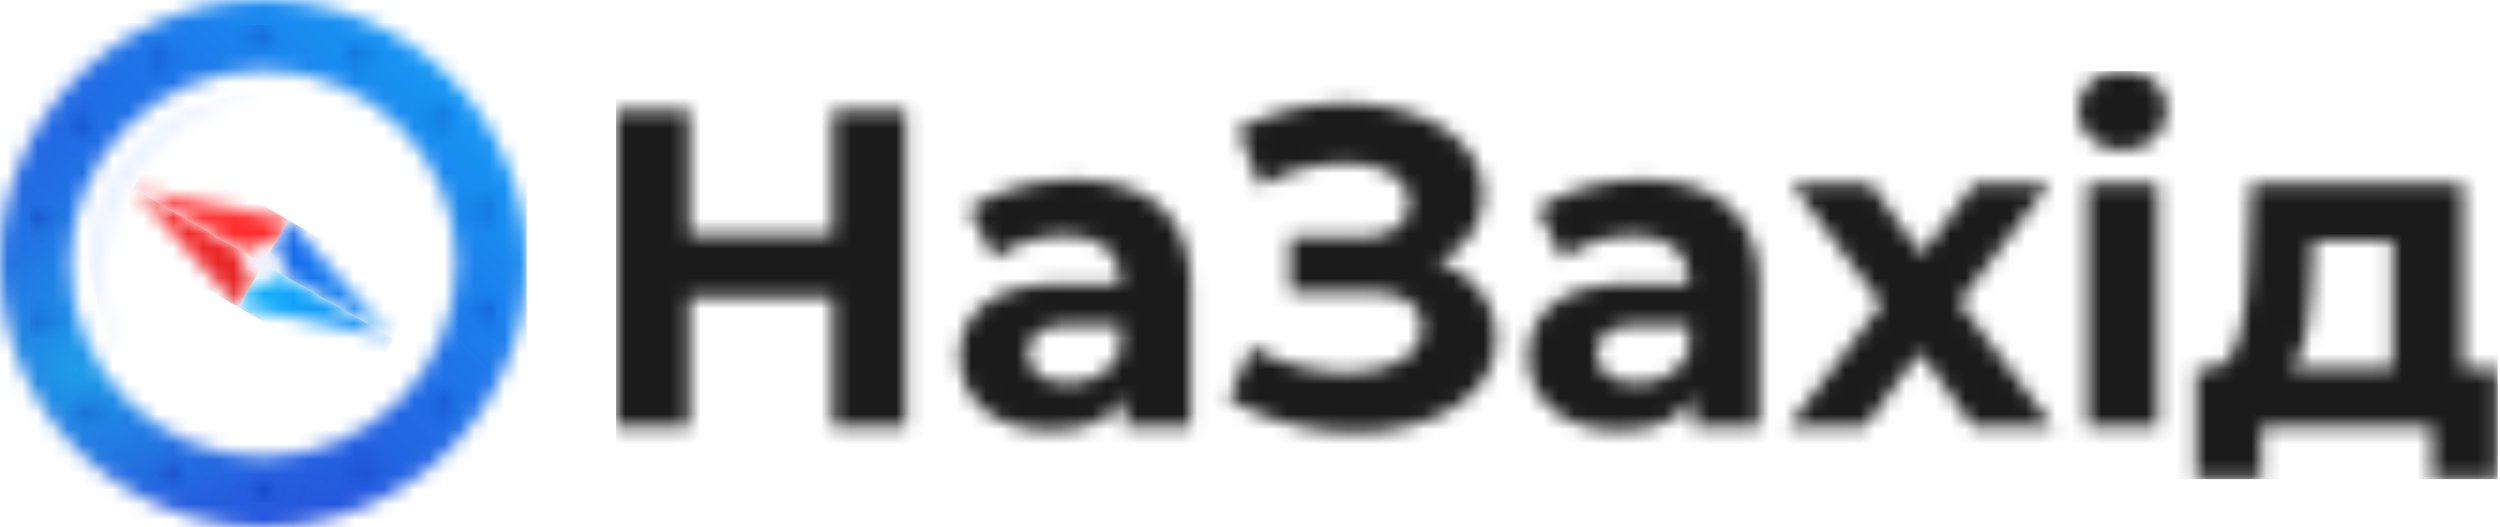 <svg width="166" height="35" fill="none" xmlns="http://www.w3.org/2000/svg"><g clip-path="url(#clip0_81_420)"><mask id="a" style="mask-type:luminance" maskUnits="userSpaceOnUse" x="-17" y="-33" width="200" height="201"><path d="M182.816-32.5v200H-16.983v-200h199.799z" fill="#fff"/></mask><g mask="url(#a)"><mask id="b" style="mask-type:luminance" maskUnits="userSpaceOnUse" x="0" y="0" width="35" height="35"><path d="M17.482 0c9.656 0 17.483 7.835 17.483 17.5S27.138 35 17.482 35C7.827 35 0 27.165 0 17.5S7.827 0 17.482 0zm0 4.667c-7.08 0-12.82 5.745-12.82 12.833s5.74 12.833 12.82 12.833c7.081 0 12.82-5.745 12.82-12.833S24.564 4.667 17.483 4.667z" fill="#fff"/></mask><g mask="url(#b)"><path d="M0 0h34.965v35H0V0z" fill="url(#paint0_linear_81_420)"/><mask id="c" style="mask-type:luminance" maskUnits="userSpaceOnUse" x="-16" y="4" width="42" height="41"><path d="M4.995 4.167c11.219 0 20.313 9.103 20.313 20.333 0 11.23-9.094 20.333-20.313 20.333-11.218 0-20.313-9.103-20.313-20.333 0-11.23 9.095-20.333 20.313-20.333z" fill="#fff"/></mask><g mask="url(#c)"><path opacity=".7" d="M0 4.167h25.308V35H0V4.167z" fill="url(#paint1_radial_81_420)"/></g><mask id="d" style="mask-type:luminance" maskUnits="userSpaceOnUse" x="1" y="1" width="32" height="33"><path d="M17.483 32a.666.666 0 11-.001 1.333.666.666 0 010-1.333zm-6.161-1.333a.666.666 0 110 1.332.666.666 0 010-1.332zm12.77-.184a.666.666 0 110 1.333.666.666 0 010-1.333zm-18.181-3.85a.666.666 0 110 1.333.666.666 0 010-1.333zm23.46-.383a.666.666 0 11-.001 1.333.666.666 0 010-1.333zM2.83 20.583a.666.666 0 11-.001 1.333.666.666 0 010-1.333zm29.453-.483a.666.666 0 110 1.333.666.666 0 010-1.333zm-29.62-6.267a.666.666 0 110 1.333.666.666 0 010-1.333zm29.554-.5a.666.666 0 11-.001 1.333.666.666 0 010-1.333zM5.445 7.617a.666.666 0 11-.001 1.332.666.666 0 010-1.332zM29.22 7.25a.666.666 0 11-.001 1.333.666.666 0 010-1.333zM10.656 3.283a.666.666 0 110 1.333.666.666 0 010-1.333zm13.203-.2a.666.666 0 110 1.333.666.666 0 010-1.333zm-6.626-1.416a.666.666 0 110 1.332.666.666 0 010-1.332z" fill="#fff"/></mask><g mask="url(#d)"><path opacity=".3" d="M1.998 1.667H32.95v31.666H1.998V1.667z" fill="#00219F"/></g></g><mask id="e" style="mask-type:luminance" maskUnits="userSpaceOnUse" x="6" y="6" width="12" height="18"><path d="M14.285 6.667a10.818 10.818 0 013.226-.309c-.49.06-.98.15-1.47.272-6.426 1.606-10.339 8.119-8.74 14.547.218.872.525 1.698.91 2.47a10.792 10.792 0 01-1.816-3.848c-1.444-5.803 2.089-11.683 7.89-13.132z" fill="#fff"/></mask><g mask="url(#e)"><path d="M3.78 9.291l13.614-3.4 3.623 14.556-13.614 3.401L3.78 9.291z" fill="#EAF0FF"/></g><mask id="f" style="mask-type:luminance" maskUnits="userSpaceOnUse" x="8" y="12" width="12" height="5"><path d="M8.83 12.5l10.317 2.114-.998 1.732a1.331 1.331 0 00-1.82.487L8.831 12.5z" fill="#fff"/></mask><g mask="url(#f)"><path d="M8.83 12.5l1.665-2.887 8.652 5.001-1.664 2.886-8.652-5z" fill="url(#paint2_linear_81_420)"/></g><mask id="g" style="mask-type:luminance" maskUnits="userSpaceOnUse" x="8" y="12" width="9" height="9"><path d="M8.83 12.5l7.499 4.334a1.334 1.334 0 00.488 1.821l-.999 1.732L8.83 12.5z" fill="#fff"/></mask><g mask="url(#g)"><path d="M7.166 15.386L8.83 12.5l8.653 5.001-1.665 2.886-8.652-5.001z" fill="url(#paint3_linear_81_420)"/></g><mask id="h" style="mask-type:luminance" maskUnits="userSpaceOnUse" x="18" y="14" width="9" height="9"><path d="M19.147 14.613l6.988 7.887-7.499-4.334a1.334 1.334 0 00-.488-1.821l.999-1.732z" fill="#fff"/></mask><g mask="url(#h)"><path d="M17.482 17.5l1.665-2.887 8.652 5.001-1.664 2.886-8.653-5z" fill="url(#paint4_linear_81_420)"/></g><mask id="i" style="mask-type:luminance" maskUnits="userSpaceOnUse" x="15" y="18" width="12" height="5"><path d="M16.816 18.654a1.33 1.33 0 001.82-.487l7.498 4.334-10.316-2.115.998-1.732z" fill="#fff"/></mask><g mask="url(#i)"><path d="M15.817 20.386l1.665-2.886 8.652 5.001-1.664 2.886-8.653-5.001z" fill="url(#paint5_linear_81_420)"/></g><mask id="j" style="mask-type:luminance" maskUnits="userSpaceOnUse" x="16" y="16" width="3" height="3"><path d="M16.762 17.083a.832.832 0 111.442.834.832.832 0 11-1.442-.834z" fill="#fff"/></mask><g mask="url(#j)"><path d="M16.345 17.805l.833-1.444 1.443.834-.833 1.444-1.443-.834z" fill="#EAF0FF"/></g><mask id="k" style="mask-type:luminance" maskUnits="userSpaceOnUse" x="40" y="4" width="126" height="28"><path d="M163.539 12.193v12.3h2.308v7.32h-4.346v-3.48h-11.328v3.48h-4.346v-7.32h.659c.999-.02 1.689-.61 2.068-1.77.38-1.16.62-2.81.72-4.95l.209-5.58h14.056zm-74.145-5.31c1.638 0 3.146.24 4.525.72 1.379.48 2.478 1.18 3.297 2.1.819.92 1.229 1.99 1.229 3.21 0 1-.27 1.89-.81 2.67s-1.278 1.38-2.217 1.8c1.218.42 2.172 1.075 2.862 1.965.689.89 1.034 1.925 1.034 3.105 0 1.28-.42 2.39-1.259 3.33-.84.94-1.973 1.66-3.402 2.16-1.428.5-2.992.75-4.69.75-1.438 0-2.872-.18-4.3-.54a15.756 15.756 0 01-4.061-1.65l1.498-3.48c.92.56 1.933.985 3.042 1.275 1.109.29 2.193.435 3.252.435 1.438 0 2.632-.26 3.581-.78.95-.52 1.424-1.25 1.424-2.19 0-.78-.325-1.37-.974-1.77-.65-.4-1.534-.6-2.653-.6h-5.125v-3.66h4.766c.979 0 1.743-.2 2.292-.6.55-.4.825-.95.825-1.65 0-.82-.395-1.46-1.184-1.92-.79-.46-1.803-.69-3.042-.69-.92 0-1.868.125-2.847.375-.98.25-1.908.625-2.788 1.125l-1.468-3.78c2.218-1.14 4.615-1.71 7.193-1.71zm-18.102 5.07c2.497 0 4.415.595 5.754 1.785 1.339 1.19 2.008 2.985 2.008 5.385v9.21h-4.376v-2.01c-.879 1.5-2.517 2.25-4.915 2.25-1.238 0-2.312-.21-3.221-.63-.91-.42-1.604-1-2.083-1.74-.48-.74-.72-1.58-.72-2.52 0-1.5.565-2.68 1.694-3.54 1.129-.86 2.872-1.29 5.23-1.29h3.716c0-1.02-.31-1.805-.93-2.355-.619-.55-1.548-.825-2.787-.825a8.13 8.13 0 00-2.532.405c-.83.27-1.533.635-2.113 1.095l-1.678-3.27c.879-.62 1.933-1.1 3.162-1.44a14.15 14.15 0 013.79-.51zm37.762 0c2.497 0 4.415.595 5.754 1.785 1.339 1.19 2.008 2.985 2.008 5.385v9.21h-4.375v-2.01c-.88 1.5-2.518 2.25-4.916 2.25-1.238 0-2.312-.21-3.221-.63-.909-.42-1.604-1-2.083-1.74-.48-.74-.719-1.58-.719-2.52 0-1.5.564-2.68 1.693-3.54 1.129-.86 2.872-1.29 5.23-1.29h3.716c0-1.02-.31-1.805-.929-2.355-.62-.55-1.549-.825-2.787-.825a8.13 8.13 0 00-2.533.405c-.829.27-1.533.635-2.113 1.095l-1.678-3.27c.879-.62 1.933-1.1 3.162-1.44 1.228-.34 2.492-.51 3.791-.51zm34.226.24v16.14h-4.676v-16.14h4.676zm-97.523-4.86v8.28h9.53v-8.28h4.856v21h-4.855v-8.61h-9.53v8.61h-4.856v-21h4.855zm78.432 4.86l3.416 4.71 3.507-4.71h4.975l-5.994 7.89 6.234 8.25h-5.305l-3.537-4.95-3.656 4.95h-5.095l6.204-8.13-5.994-8.01h5.245zm-49.81 9.39h-3.207c-1.918 0-2.877.63-2.877 1.89 0 .6.235 1.075.704 1.425.47.35 1.114.525 1.933.525.8 0 1.509-.185 2.128-.555.62-.37 1.059-.915 1.319-1.635v-1.65zm37.762 0h-3.207c-1.918 0-2.877.63-2.877 1.89 0 .6.235 1.075.704 1.425.47.35 1.114.525 1.933.525.799 0 1.509-.185 2.128-.555.62-.37 1.059-.915 1.319-1.635v-1.65zm46.723-5.55h-5.275l-.09 2.07c-.06 1.64-.185 2.98-.374 4.02-.19 1.04-.545 1.83-1.064 2.37h6.803v-8.46zm-17.922-11.31c.859 0 1.558.24 2.098.72.539.48.809 1.08.809 1.8 0 .78-.27 1.425-.809 1.935-.54.51-1.239.765-2.098.765-.859 0-1.559-.25-2.098-.75a2.435 2.435 0 01-.809-1.86c0-.74.27-1.36.809-1.86s1.239-.75 2.098-.75z" fill="#fff"/></mask><g mask="url(#k)"><path d="M40.902 4.723h124.945v27.09H40.902V4.723z" fill="#1B1B1C"/></g></g></g><defs><linearGradient id="paint0_linear_81_420" x1="34.871" y1=".094" x2="-.035" y2="34.965" gradientUnits="userSpaceOnUse"><stop stop-color="#12A9FB"/><stop offset="1" stop-color="#302CCD"/></linearGradient><linearGradient id="paint2_linear_81_420" x1="9.663" y1="11.056" x2="18.32" y2="16.049" gradientUnits="userSpaceOnUse"><stop stop-color="#FF4D4D"/><stop offset="1" stop-color="#FF2525"/></linearGradient><linearGradient id="paint3_linear_81_420" x1="7.998" y1="13.943" x2="16.655" y2="18.936" gradientUnits="userSpaceOnUse"><stop stop-color="#FF2626"/><stop offset="1" stop-color="#E32828"/></linearGradient><linearGradient id="paint4_linear_81_420" x1="18.314" y1="16.056" x2="26.972" y2="21.049" gradientUnits="userSpaceOnUse"><stop stop-color="#1366EB"/><stop offset="1" stop-color="#2AA0F6"/></linearGradient><linearGradient id="paint5_linear_81_420" x1="16.649" y1="18.943" x2="25.307" y2="23.936" gradientUnits="userSpaceOnUse"><stop stop-color="#15B4FB"/><stop offset="1" stop-color="#097EF6"/></linearGradient><radialGradient id="paint1_radial_81_420" cx="0" cy="0" r="1" gradientUnits="userSpaceOnUse" gradientTransform="rotate(128.094 -3.465 13.466) scale(20.014 20.009)"><stop stop-color="#12F7FB" stop-opacity=".701"/><stop offset="1" stop-color="#13A5F8" stop-opacity="0"/></radialGradient><clipPath id="clip0_81_420"><path fill="#fff" d="M0 0h166v35H0z"/></clipPath></defs></svg>